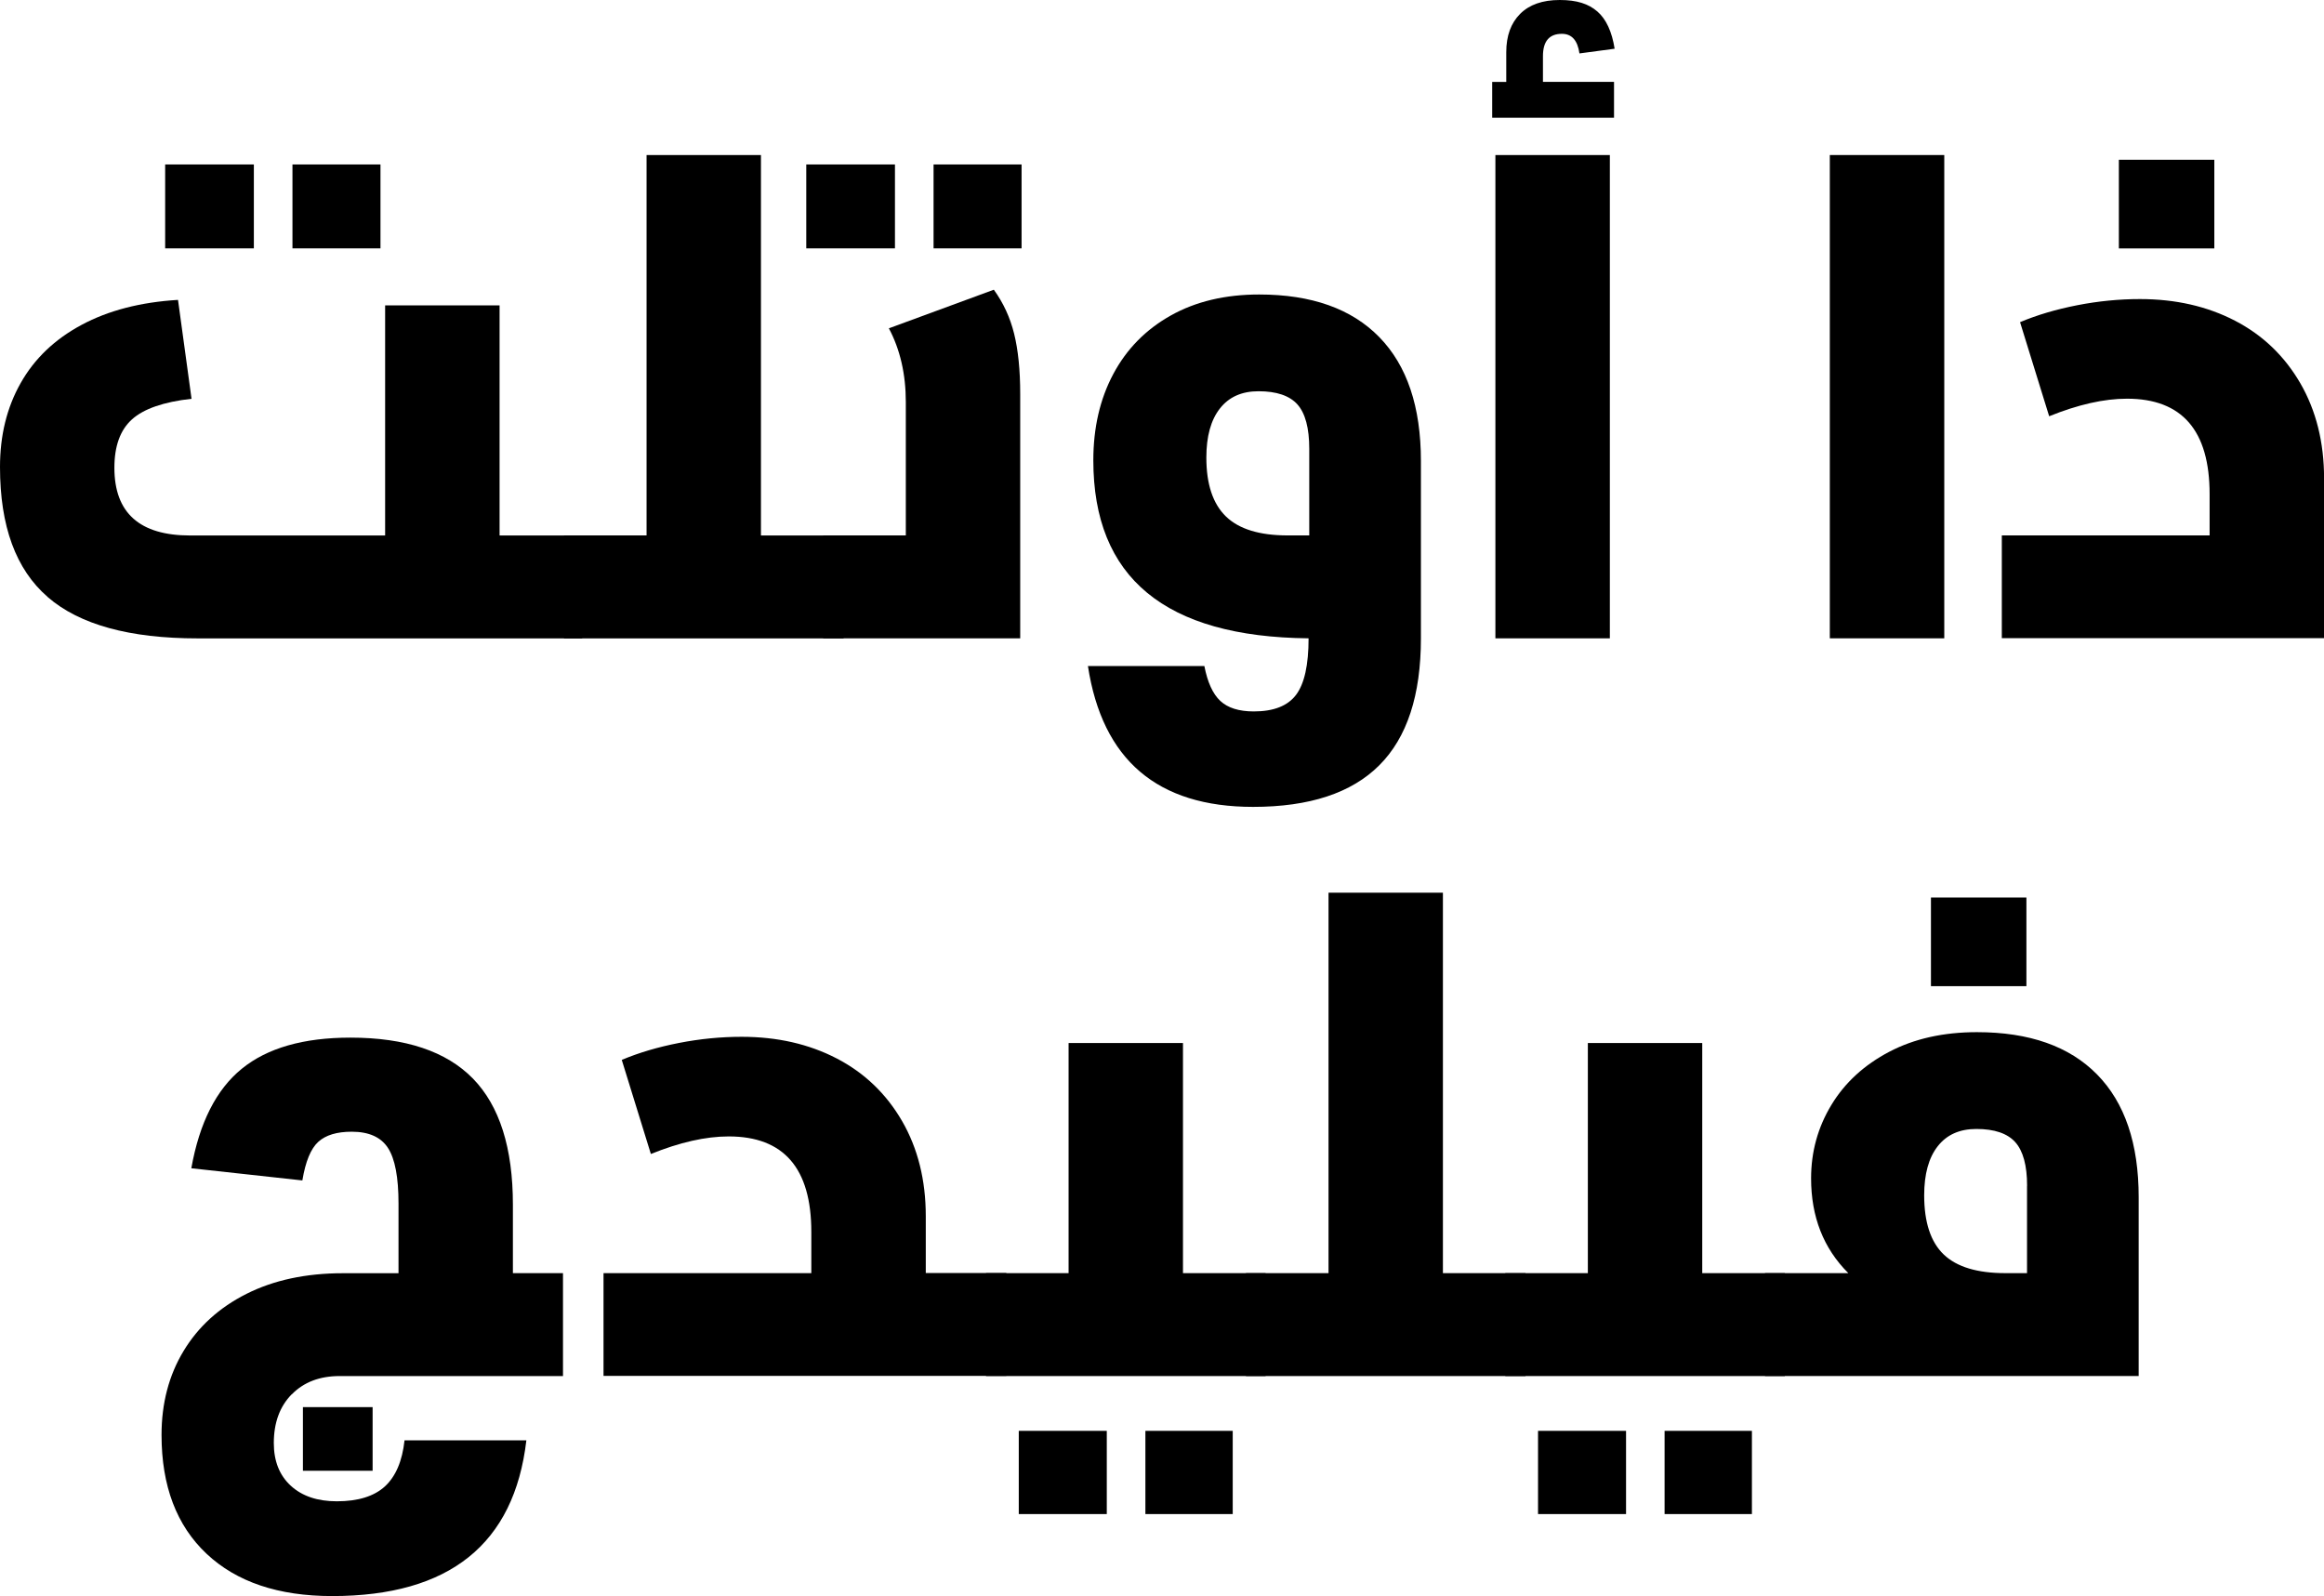 <?xml version="1.0" encoding="UTF-8"?>
<svg id="Layer_2" data-name="Layer 2" xmlns="http://www.w3.org/2000/svg" viewBox="0 0 340.1 233.58">
  <g id="Layer_1-2" data-name="Layer 1">
    <g>
      <g>
        <path d="M6.98,87.37c-4.66-4.03-6.98-10.36-6.98-19.02,0-4.62,1-8.71,3.02-12.28,2.01-3.57,4.98-6.41,8.91-8.52,3.93-2.11,8.64-3.33,14.12-3.66l1.98,14.47c-4.1.46-7,1.47-8.72,3.02-1.72,1.55-2.57,3.91-2.57,7.08,0,6.61,3.7,9.91,11.09,9.91h28.53v-33.68h16.75v33.68h12.09v15.06H28.93c-9.97,0-17.28-2.01-21.94-6.04ZM24.17,24.07h12.98v12.28h-12.98v-12.28ZM42.8,24.07h12.88v12.28h-12.88v-12.28Z"/>
        <path d="M82.53,78.36h12.09V22.69h16.74v55.68h12.09v15.06h-40.91v-15.06Z"/>
        <path d="M117.99,24.07h12.98v12.28h-12.98v-12.28ZM120.47,78.36h12.09v-19.51c0-4.1-.83-7.69-2.48-10.8l15.36-5.65c1.39,1.92,2.38,4.06,2.97,6.44.59,2.38.89,5.32.89,8.82v35.76h-28.83v-15.06ZM136.62,24.07h12.88v12.28h-12.88v-12.28Z"/>
        <path d="M191.5,93.42c-21-.2-31.5-8.88-31.5-26.05,0-4.76.97-8.97,2.92-12.63s4.76-6.52,8.42-8.57c3.66-2.05,7.97-3.07,12.93-3.07,7.66,0,13.52,2.08,17.58,6.24,4.06,4.16,6.09,10.2,6.09,18.13v25.96c0,8.32-2.03,14.51-6.09,18.57-4.06,4.06-10.22,6.09-18.47,6.09-14,0-22.06-6.87-24.17-20.61h17.04c.46,2.38,1.24,4.08,2.33,5.1s2.72,1.54,4.9,1.54c2.91,0,4.97-.81,6.19-2.43,1.22-1.62,1.83-4.37,1.83-8.27ZM191.6,65.68c0-3.03-.58-5.2-1.73-6.49-1.16-1.29-3.06-1.93-5.7-1.93-2.45,0-4.33.84-5.65,2.53-1.32,1.68-1.98,4.08-1.98,7.18,0,3.9.96,6.77,2.87,8.62s4.92,2.77,9.02,2.77h3.17v-12.68Z"/>
        <path d="M218.35,11.99h2.08v-4.36c0-2.38.68-4.25,2.03-5.6,1.36-1.36,3.29-2.03,5.8-2.03s4.21.56,5.5,1.68c1.29,1.12,2.13,2.94,2.53,5.45l-5.15.69c-.27-1.91-1.12-2.87-2.57-2.87-1.85,0-2.77,1.09-2.77,3.27v3.76h10.4v5.25h-17.83v-5.25ZM218.84,22.69h16.75v70.73h-16.75V22.69Z"/>
        <path d="M267.78,22.69h16.75v70.73h-16.75V22.69Z"/>
        <path d="M292.95,78.36h30.41v-6.04c0-9.31-4.03-13.97-12.09-13.97-3.37,0-7.16.86-11.39,2.57l-4.26-13.77c2.51-1.06,5.3-1.88,8.37-2.48,3.07-.6,6.13-.9,9.17-.9,5.22,0,9.85,1.06,13.92,3.17,4.06,2.11,7.25,5.17,9.56,9.16,2.31,4,3.47,8.64,3.47,13.92v23.38h-47.16v-15.06ZM310.08,23.38h13.97v12.98h-13.97v-12.98Z"/>
        <path d="M42.69,204.06c-1.75,1.78-2.62,4.16-2.62,7.14,0,2.64.83,4.72,2.48,6.24,1.65,1.52,3.9,2.28,6.74,2.28,3.11,0,5.45-.73,7.04-2.18,1.58-1.46,2.54-3.7,2.87-6.74h17.83c-1.78,15.19-11.26,22.79-28.43,22.79-7.86,0-13.98-2.06-18.37-6.19-4.39-4.13-6.59-9.93-6.59-17.39,0-4.62,1.07-8.72,3.22-12.28,2.15-3.57,5.22-6.36,9.21-8.37s8.7-3.02,14.12-3.02h8.13v-10.2c0-3.83-.51-6.54-1.54-8.13-1.02-1.58-2.79-2.38-5.3-2.38-2.18,0-3.81.49-4.9,1.48s-1.87,2.87-2.33,5.65l-16.25-1.78c1.19-6.67,3.65-11.53,7.38-14.56,3.73-3.04,9.03-4.56,15.9-4.56,8.06,0,14.03,2,17.93,5.99,3.9,4,5.85,10.15,5.85,18.47v10.01h7.33v15.06h-32.69c-2.91,0-5.24.89-6.99,2.67ZM44.33,205.94h10.2v9.31h-10.2v-9.31Z"/>
        <path d="M88.32,186.33h30.41v-6.04c0-9.31-4.03-13.97-12.09-13.97-3.37,0-7.16.86-11.39,2.57l-4.26-13.77c2.51-1.06,5.3-1.88,8.37-2.48,3.07-.6,6.13-.9,9.17-.9,5.22,0,9.85,1.06,13.92,3.17,4.06,2.11,7.25,5.17,9.56,9.16,2.31,4,3.47,8.64,3.47,13.92v8.32h11.79v15.06h-58.95v-15.06Z"/>
        <path d="M144.29,186.33h12.09v-33.68h16.74v33.68h12.09v15.06h-40.91v-15.06Z"/>
        <path d="M182.33,186.33h12.09v-55.68h16.74v55.68h12.09v15.06h-40.91v-15.06Z"/>
        <path d="M220.28,186.33h12.09v-33.68h16.74v33.68h12.09v15.06h-40.91v-15.06Z"/>
        <path d="M258.31,186.33h12.18c-3.64-3.63-5.45-8.25-5.45-13.87,0-3.9.99-7.48,2.97-10.75,1.98-3.27,4.81-5.86,8.47-7.78s7.94-2.87,12.83-2.87c7.66,0,13.52,2.06,17.58,6.19,4.06,4.13,6.09,10.12,6.09,17.98v26.15h-54.68v-15.06ZM296.65,173.55c0-2.97-.58-5.1-1.73-6.39-1.16-1.29-3.06-1.93-5.7-1.93-2.45,0-4.33.84-5.65,2.53-1.32,1.68-1.98,4.08-1.98,7.18,0,3.96.96,6.85,2.87,8.67s4.92,2.72,9.01,2.72h3.17v-12.78ZM282.58,131.35h13.97v12.98h-13.97v-12.98Z"/>
      </g>
      <g>
        <rect x="149.09" y="209.41" width="12.88" height="12.18"/>
        <rect x="167.62" y="209.41" width="12.78" height="12.18"/>
      </g>
      <g>
        <rect x="225.08" y="209.41" width="12.88" height="12.18"/>
        <rect x="243.6" y="209.41" width="12.78" height="12.18"/>
      </g>
    </g>
  </g>
</svg>